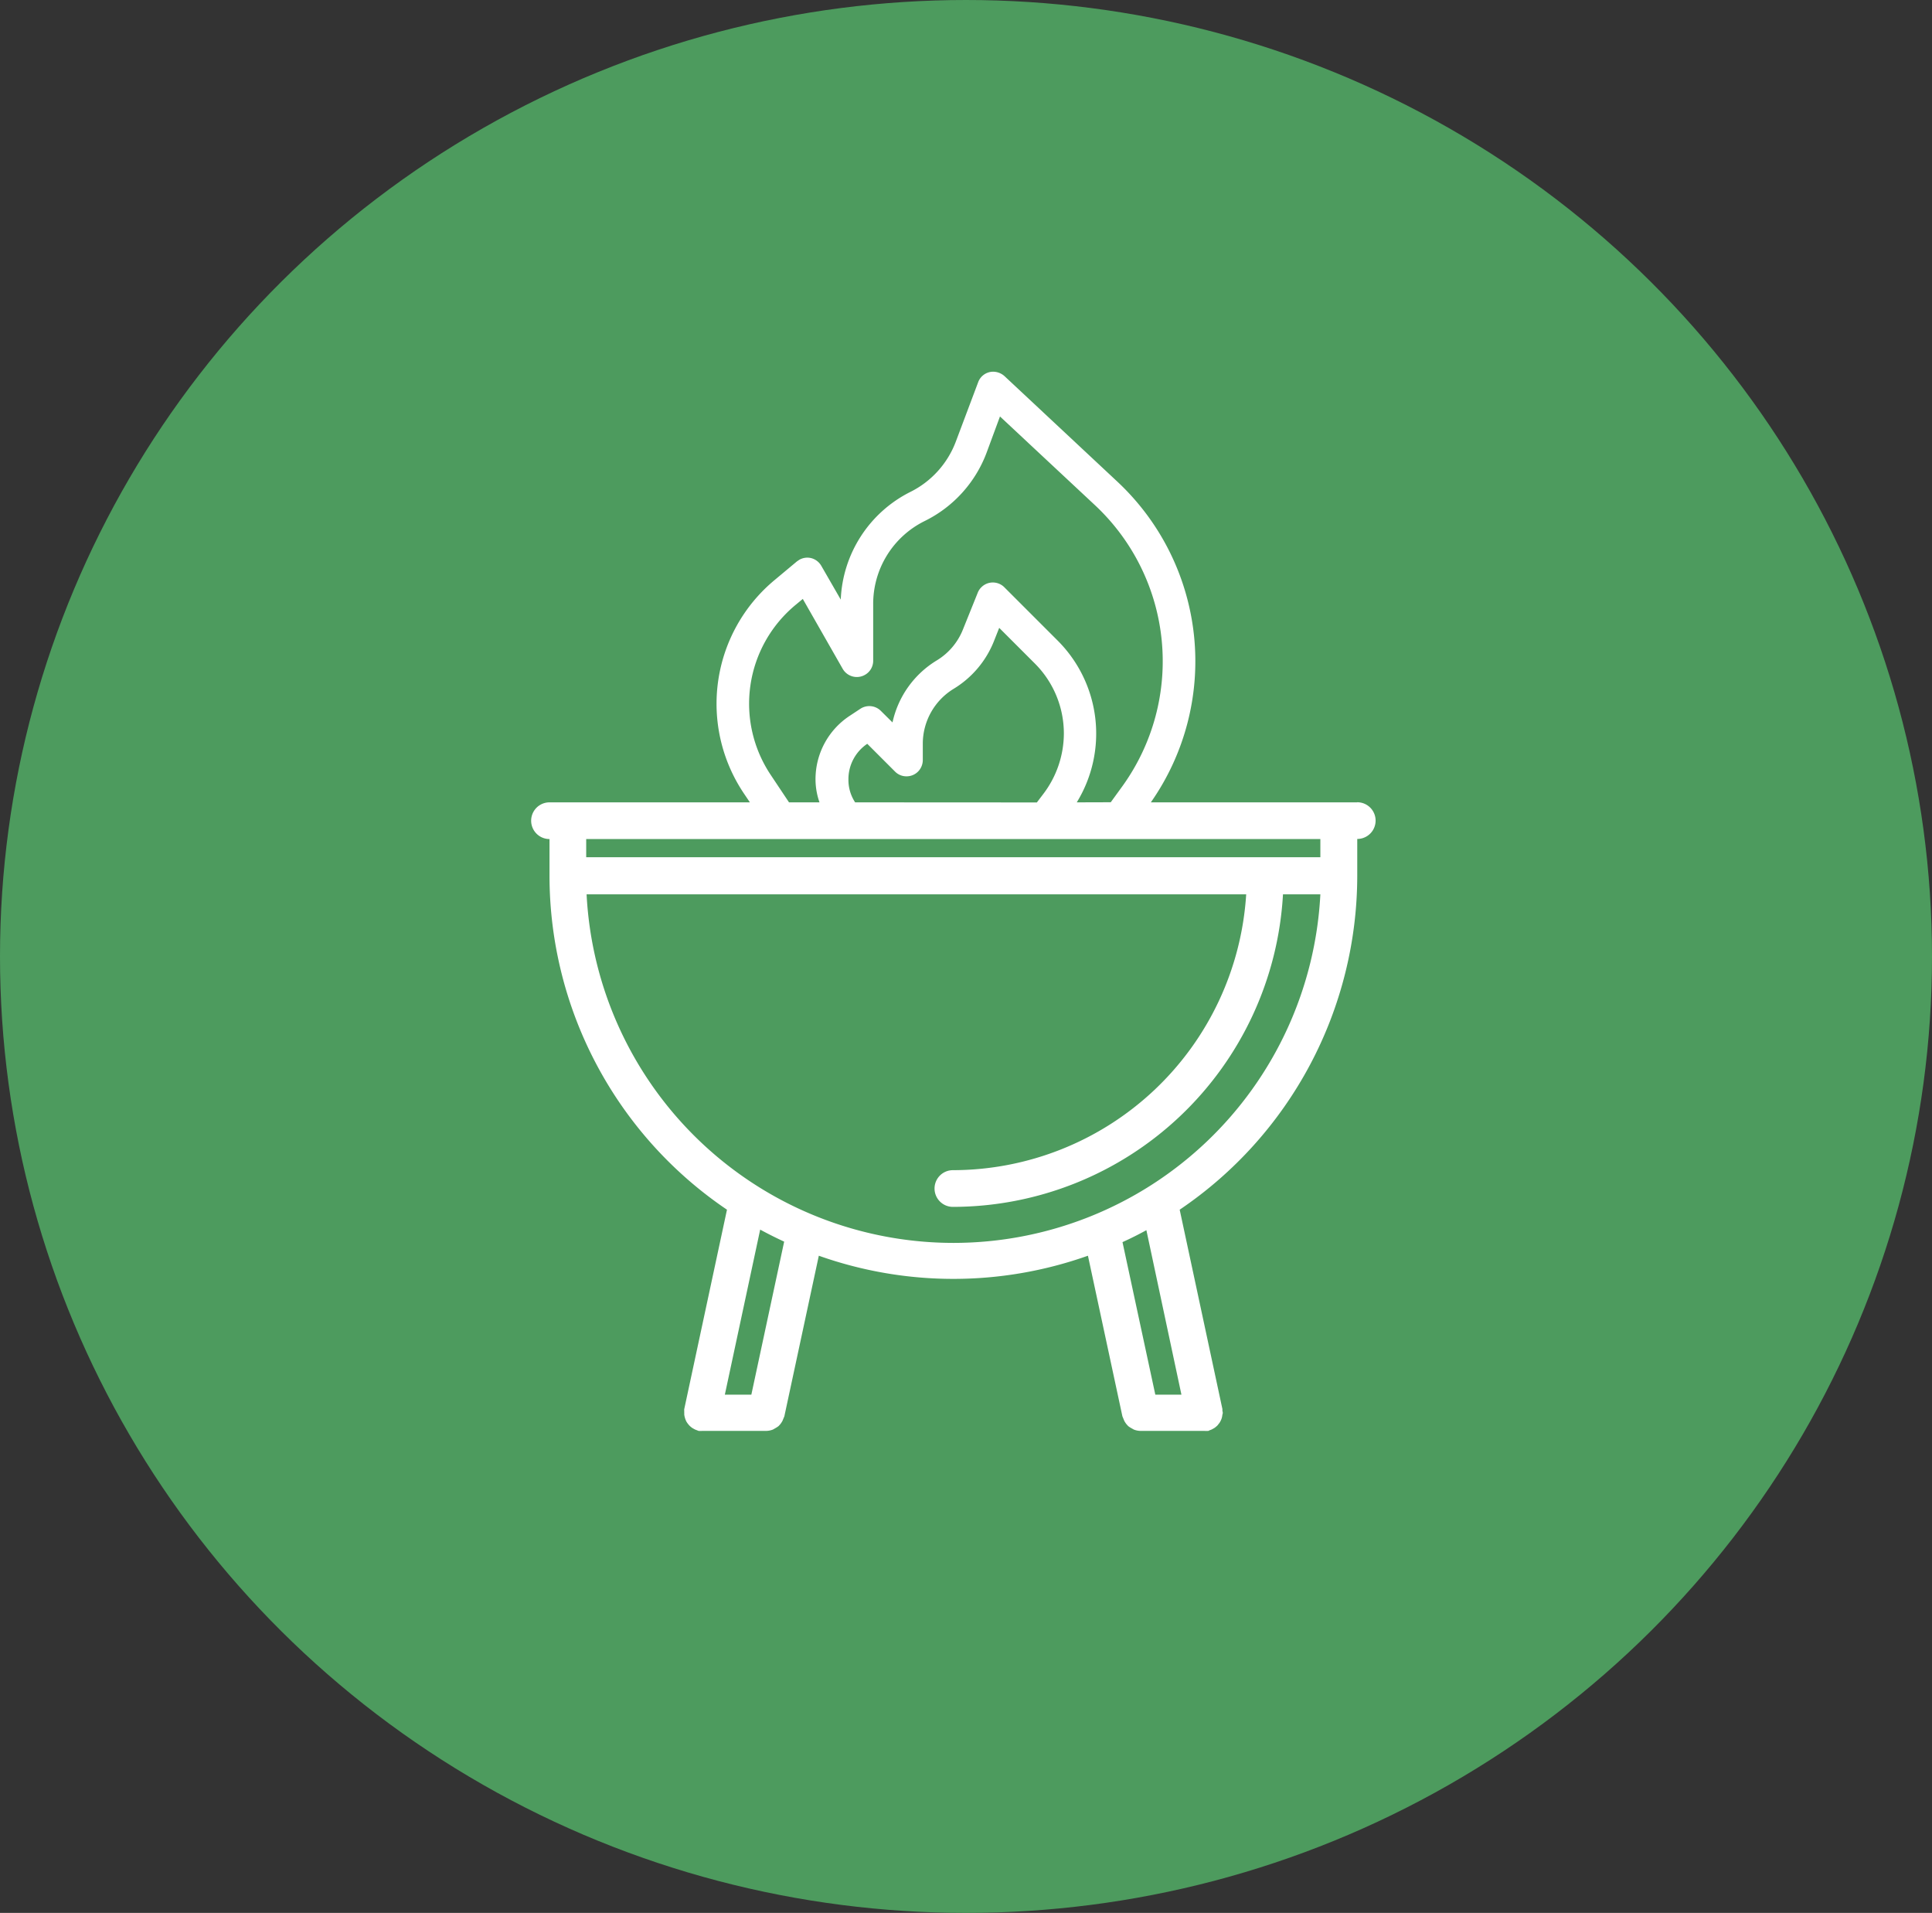 <svg xmlns="http://www.w3.org/2000/svg" viewBox="0 0 199 197"><rect x="0" y="0" width="199" height="197" fill="#333333" stroke="none"/><g id="Ebene_2" data-name="Ebene 2"><g id="Ebene_1-2" data-name="Ebene 1"><g id="Gruppe_98" data-name="Gruppe 98"><ellipse id="Ellipse_15" data-name="Ellipse 15" cx="99.5" cy="98.5" rx="99.5" ry="98.5" fill="#4d9b5e"/><path id="Pfad_63" data-name="Pfad 63" d="M139.78,82.63H118.54a25.32,25.32,0,0,0-3.42-33L103.46,38.73a1.77,1.77,0,0,0-1.2-.45,1.65,1.65,0,0,0-1.51,1.09l-2.28,6.06a9.54,9.54,0,0,1-4.7,5.23A13,13,0,0,0,86.6,61.75l-2-3.47a1.69,1.69,0,0,0-1-.79,1.66,1.66,0,0,0-1.27.16l-.25.17-2.3,1.92A16.56,16.56,0,0,0,76.6,81.68l.64.95H56.6a1.89,1.89,0,0,0,0,3.78v3.76a41.54,41.54,0,0,0,18.28,34.41l-4.4,20.53a.67.67,0,0,0,0,.2,1.29,1.29,0,0,0,0,.19c0,.07,0,.12,0,.18a2.21,2.21,0,0,0,.08.37,2.26,2.26,0,0,0,.13.33,1.87,1.87,0,0,0,.2.29,1.55,1.55,0,0,0,.25.26,1.37,1.37,0,0,0,.29.2,1.58,1.58,0,0,0,.35.16l.17.07a2.58,2.58,0,0,0,.39,0h6.6a2,2,0,0,0,.68-.14l.21-.12a2.92,2.92,0,0,0,.37-.24l.18-.2a2.46,2.46,0,0,0,.22-.34,21.37,21.37,0,0,1,.19-.46l3.55-16.54a41.46,41.46,0,0,0,27.72,0h0l3.55,16.54a21.37,21.37,0,0,1,.19.46,2.46,2.46,0,0,0,.22.34l.18.2a2.35,2.35,0,0,0,.37.24l.21.12a1.92,1.92,0,0,0,.68.14h6.6a2.58,2.58,0,0,0,.39,0c.06,0,.11-.06.16-.07a1.39,1.39,0,0,0,.35-.16,1.15,1.15,0,0,0,.29-.2,1,1,0,0,0,.25-.26,1.37,1.37,0,0,0,.2-.29,1.92,1.92,0,0,0,.14-.33,2.2,2.2,0,0,0,.07-.37.48.48,0,0,0,0-.37c0-.07,0-.13,0-.2l-4.4-20.53h0A41.56,41.56,0,0,0,139.8,90.16V86.4a1.89,1.89,0,0,0,0-3.78Zm-51.7,0a4.2,4.2,0,0,1-.69-2.36,4.39,4.39,0,0,1,1.94-3.67l2.86,2.86a1.64,1.64,0,0,0,1.18.49h0a1.66,1.66,0,0,0,1.19-.49,1.69,1.69,0,0,0,.49-1.19V76.56a6.63,6.63,0,0,1,3.19-5.63,10.1,10.1,0,0,0,4.11-4.83l.57-1.44,3.66,3.66a10.18,10.18,0,0,1,3,7.22,10.33,10.33,0,0,1-2.09,6.19l-.69.91Zm22.83,0a13.54,13.54,0,0,0-2-16.69l-5.46-5.46a1.67,1.67,0,0,0-2.37,0h0a1.61,1.61,0,0,0-.37.56l-1.53,3.8A6.55,6.55,0,0,1,96.51,68a9.94,9.94,0,0,0-4.58,6.4l-1.2-1.19A1.68,1.68,0,0,0,88.61,73l-1.12.74A7.81,7.81,0,0,0,84,80.33a7.23,7.23,0,0,0,.41,2.3H81.27l-1.88-2.82a13.2,13.2,0,0,1,2.54-17.5l.76-.63,4.11,7.2a1.68,1.68,0,0,0,2.29.62h0a1.66,1.66,0,0,0,.85-1.45V62.26a9.51,9.51,0,0,1,5.32-8.61,12.88,12.88,0,0,0,6.35-7L103,42.89l9.82,9.17a22,22,0,0,1,2.83,28.85l-1.24,1.71Zm-33.52,61H74.66l3.64-17c.8.44,1.63.85,2.47,1.24Zm44.3,0H119l-3.38-15.71q1.26-.57,2.46-1.23ZM98.19,128a37.85,37.85,0,0,1-37.77-35.9h67.94a30.31,30.31,0,0,1-30.21,28.41,1.89,1.89,0,1,0,0,3.78,34.1,34.1,0,0,0,34-32.19H136A37.85,37.85,0,0,1,98.19,128ZM136,88.28H60.38V86.41H136Z" fill="#fff"/></g></g></g></svg>